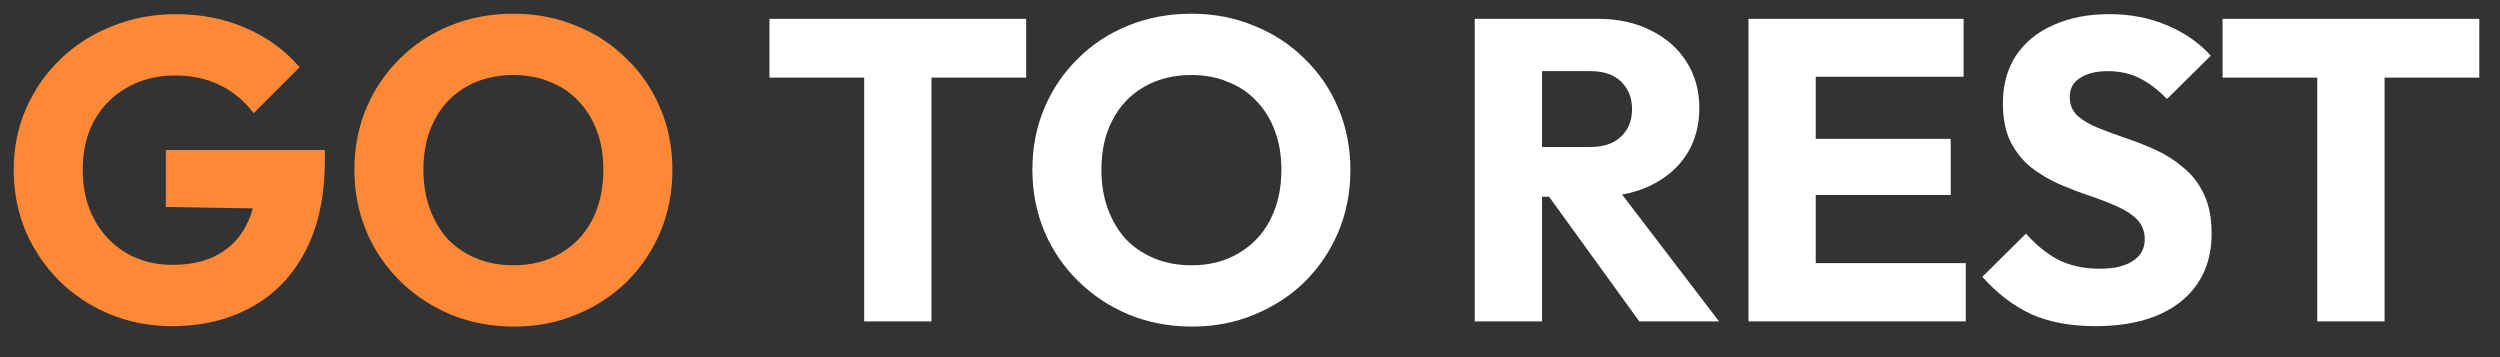<svg xmlns="http://www.w3.org/2000/svg" width="70" height="10" viewBox="0 0 70 10" fill="none"><rect x="0" y="0" width="70" height="10" fill="#333333" stroke="none"/><path d="M4.812 9.132C4.196 9.132 3.616 9.02 3.072 8.796C2.536 8.572 2.068 8.264 1.668 7.872C1.268 7.472 0.952 7.008 0.72 6.48C0.496 5.944 0.384 5.368 0.384 4.752C0.384 4.136 0.5 3.564 0.732 3.036C0.964 2.508 1.284 2.048 1.692 1.656C2.108 1.256 2.592 0.948 3.144 0.732C3.696 0.508 4.288 0.396 4.92 0.396C5.648 0.396 6.308 0.528 6.9 0.792C7.5 1.056 7.996 1.42 8.388 1.884L7.104 3.168C6.832 2.816 6.512 2.552 6.144 2.376C5.776 2.2 5.36 2.112 4.896 2.112C4.4 2.112 3.956 2.224 3.564 2.448C3.172 2.664 2.864 2.972 2.64 3.372C2.424 3.764 2.316 4.224 2.316 4.752C2.316 5.28 2.424 5.744 2.64 6.144C2.856 6.544 3.152 6.856 3.528 7.08C3.904 7.304 4.336 7.416 4.824 7.416C5.32 7.416 5.74 7.324 6.084 7.14C6.436 6.948 6.704 6.676 6.888 6.324C7.08 5.964 7.176 5.528 7.176 5.016L8.424 5.856L4.644 5.796V4.2H9.096V4.476C9.096 5.492 8.912 6.348 8.544 7.044C8.184 7.732 7.68 8.252 7.032 8.604C6.392 8.956 5.652 9.132 4.812 9.132ZM14.399 9.144C13.759 9.144 13.167 9.032 12.623 8.808C12.087 8.584 11.615 8.272 11.207 7.872C10.799 7.472 10.483 7.008 10.259 6.48C10.035 5.944 9.923 5.368 9.923 4.752C9.923 4.128 10.035 3.552 10.259 3.024C10.483 2.496 10.795 2.036 11.195 1.644C11.595 1.244 12.063 0.936 12.599 0.72C13.143 0.496 13.735 0.384 14.375 0.384C15.007 0.384 15.591 0.496 16.127 0.72C16.671 0.936 17.143 1.244 17.543 1.644C17.951 2.036 18.267 2.5 18.491 3.036C18.715 3.564 18.827 4.14 18.827 4.764C18.827 5.38 18.715 5.956 18.491 6.492C18.267 7.02 17.955 7.484 17.555 7.884C17.155 8.276 16.683 8.584 16.139 8.808C15.603 9.032 15.023 9.144 14.399 9.144ZM14.375 7.428C14.879 7.428 15.319 7.316 15.695 7.092C16.079 6.868 16.375 6.556 16.583 6.156C16.791 5.748 16.895 5.28 16.895 4.752C16.895 4.352 16.835 3.992 16.715 3.672C16.595 3.344 16.423 3.064 16.199 2.832C15.975 2.592 15.707 2.412 15.395 2.292C15.091 2.164 14.751 2.1 14.375 2.1C13.871 2.1 13.427 2.212 13.043 2.436C12.667 2.652 12.375 2.96 12.167 3.36C11.959 3.752 11.855 4.216 11.855 4.752C11.855 5.152 11.915 5.516 12.035 5.844C12.155 6.172 12.323 6.456 12.539 6.696C12.763 6.928 13.031 7.108 13.343 7.236C13.655 7.364 13.999 7.428 14.375 7.428Z" fill="#FD8937"></path><path d="M24.197 9V0.648H26.081V9H24.197ZM21.545 2.172V0.528H28.733V2.172H21.545ZM33.383 9.144C32.743 9.144 32.151 9.032 31.607 8.808C31.071 8.584 30.599 8.272 30.191 7.872C29.783 7.472 29.467 7.008 29.243 6.48C29.019 5.944 28.907 5.368 28.907 4.752C28.907 4.128 29.019 3.552 29.243 3.024C29.467 2.496 29.779 2.036 30.179 1.644C30.579 1.244 31.047 0.936 31.583 0.72C32.127 0.496 32.719 0.384 33.359 0.384C33.991 0.384 34.575 0.496 35.111 0.72C35.655 0.936 36.127 1.244 36.527 1.644C36.935 2.036 37.251 2.5 37.475 3.036C37.699 3.564 37.811 4.14 37.811 4.764C37.811 5.38 37.699 5.956 37.475 6.492C37.251 7.02 36.939 7.484 36.539 7.884C36.139 8.276 35.667 8.584 35.123 8.808C34.587 9.032 34.007 9.144 33.383 9.144ZM33.359 7.428C33.863 7.428 34.303 7.316 34.679 7.092C35.063 6.868 35.359 6.556 35.567 6.156C35.775 5.748 35.879 5.28 35.879 4.752C35.879 4.352 35.819 3.992 35.699 3.672C35.579 3.344 35.407 3.064 35.183 2.832C34.959 2.592 34.691 2.412 34.379 2.292C34.075 2.164 33.735 2.1 33.359 2.1C32.855 2.1 32.411 2.212 32.027 2.436C31.651 2.652 31.359 2.96 31.151 3.36C30.943 3.752 30.839 4.216 30.839 4.752C30.839 5.152 30.899 5.516 31.019 5.844C31.139 6.172 31.307 6.456 31.523 6.696C31.747 6.928 32.015 7.108 32.327 7.236C32.639 7.364 32.983 7.428 33.359 7.428ZM42.733 5.508V4.116H44.521C44.897 4.116 45.185 4.02 45.385 3.828C45.593 3.636 45.697 3.376 45.697 3.048C45.697 2.744 45.597 2.492 45.397 2.292C45.197 2.092 44.909 1.992 44.533 1.992H42.733V0.528H44.749C45.309 0.528 45.801 0.636 46.225 0.852C46.649 1.06 46.981 1.352 47.221 1.728C47.461 2.104 47.581 2.536 47.581 3.024C47.581 3.52 47.461 3.956 47.221 4.332C46.981 4.7 46.645 4.988 46.213 5.196C45.781 5.404 45.273 5.508 44.689 5.508H42.733ZM41.293 9V0.528H43.177V9H41.293ZM45.901 9L43.261 5.352L44.989 4.884L48.133 9H45.901ZM48.957 9V0.528H50.841V9H48.957ZM50.397 9V7.368H55.041V9H50.397ZM50.397 5.46V3.888H54.621V5.46H50.397ZM50.397 2.148V0.528H54.981V2.148H50.397ZM58.672 9.132C57.977 9.132 57.377 9.02 56.873 8.796C56.377 8.564 55.92 8.216 55.505 7.752L56.728 6.54C57.001 6.852 57.3 7.096 57.629 7.272C57.965 7.44 58.352 7.524 58.792 7.524C59.193 7.524 59.501 7.452 59.717 7.308C59.941 7.164 60.053 6.964 60.053 6.708C60.053 6.476 59.98 6.288 59.837 6.144C59.693 6 59.501 5.876 59.261 5.772C59.029 5.668 58.769 5.568 58.48 5.472C58.2 5.376 57.92 5.268 57.641 5.148C57.361 5.02 57.1 4.864 56.861 4.68C56.629 4.488 56.441 4.252 56.297 3.972C56.153 3.684 56.081 3.324 56.081 2.892C56.081 2.372 56.205 1.924 56.453 1.548C56.709 1.172 57.06 0.888 57.508 0.696C57.956 0.496 58.472 0.396 59.056 0.396C59.648 0.396 60.188 0.5 60.676 0.708C61.172 0.916 61.581 1.2 61.901 1.56L60.676 2.772C60.42 2.508 60.16 2.312 59.897 2.184C59.641 2.056 59.349 1.992 59.02 1.992C58.693 1.992 58.432 2.056 58.24 2.184C58.048 2.304 57.953 2.48 57.953 2.712C57.953 2.928 58.025 3.104 58.169 3.24C58.312 3.368 58.501 3.48 58.733 3.576C58.972 3.672 59.233 3.768 59.513 3.864C59.8 3.96 60.084 4.072 60.364 4.2C60.645 4.328 60.901 4.492 61.133 4.692C61.373 4.884 61.565 5.132 61.709 5.436C61.852 5.732 61.925 6.1 61.925 6.54C61.925 7.348 61.636 7.984 61.06 8.448C60.484 8.904 59.688 9.132 58.672 9.132ZM64.884 9V0.648H66.768V9H64.884ZM62.232 2.172V0.528H69.42V2.172H62.232Z" fill="white"></path></svg>